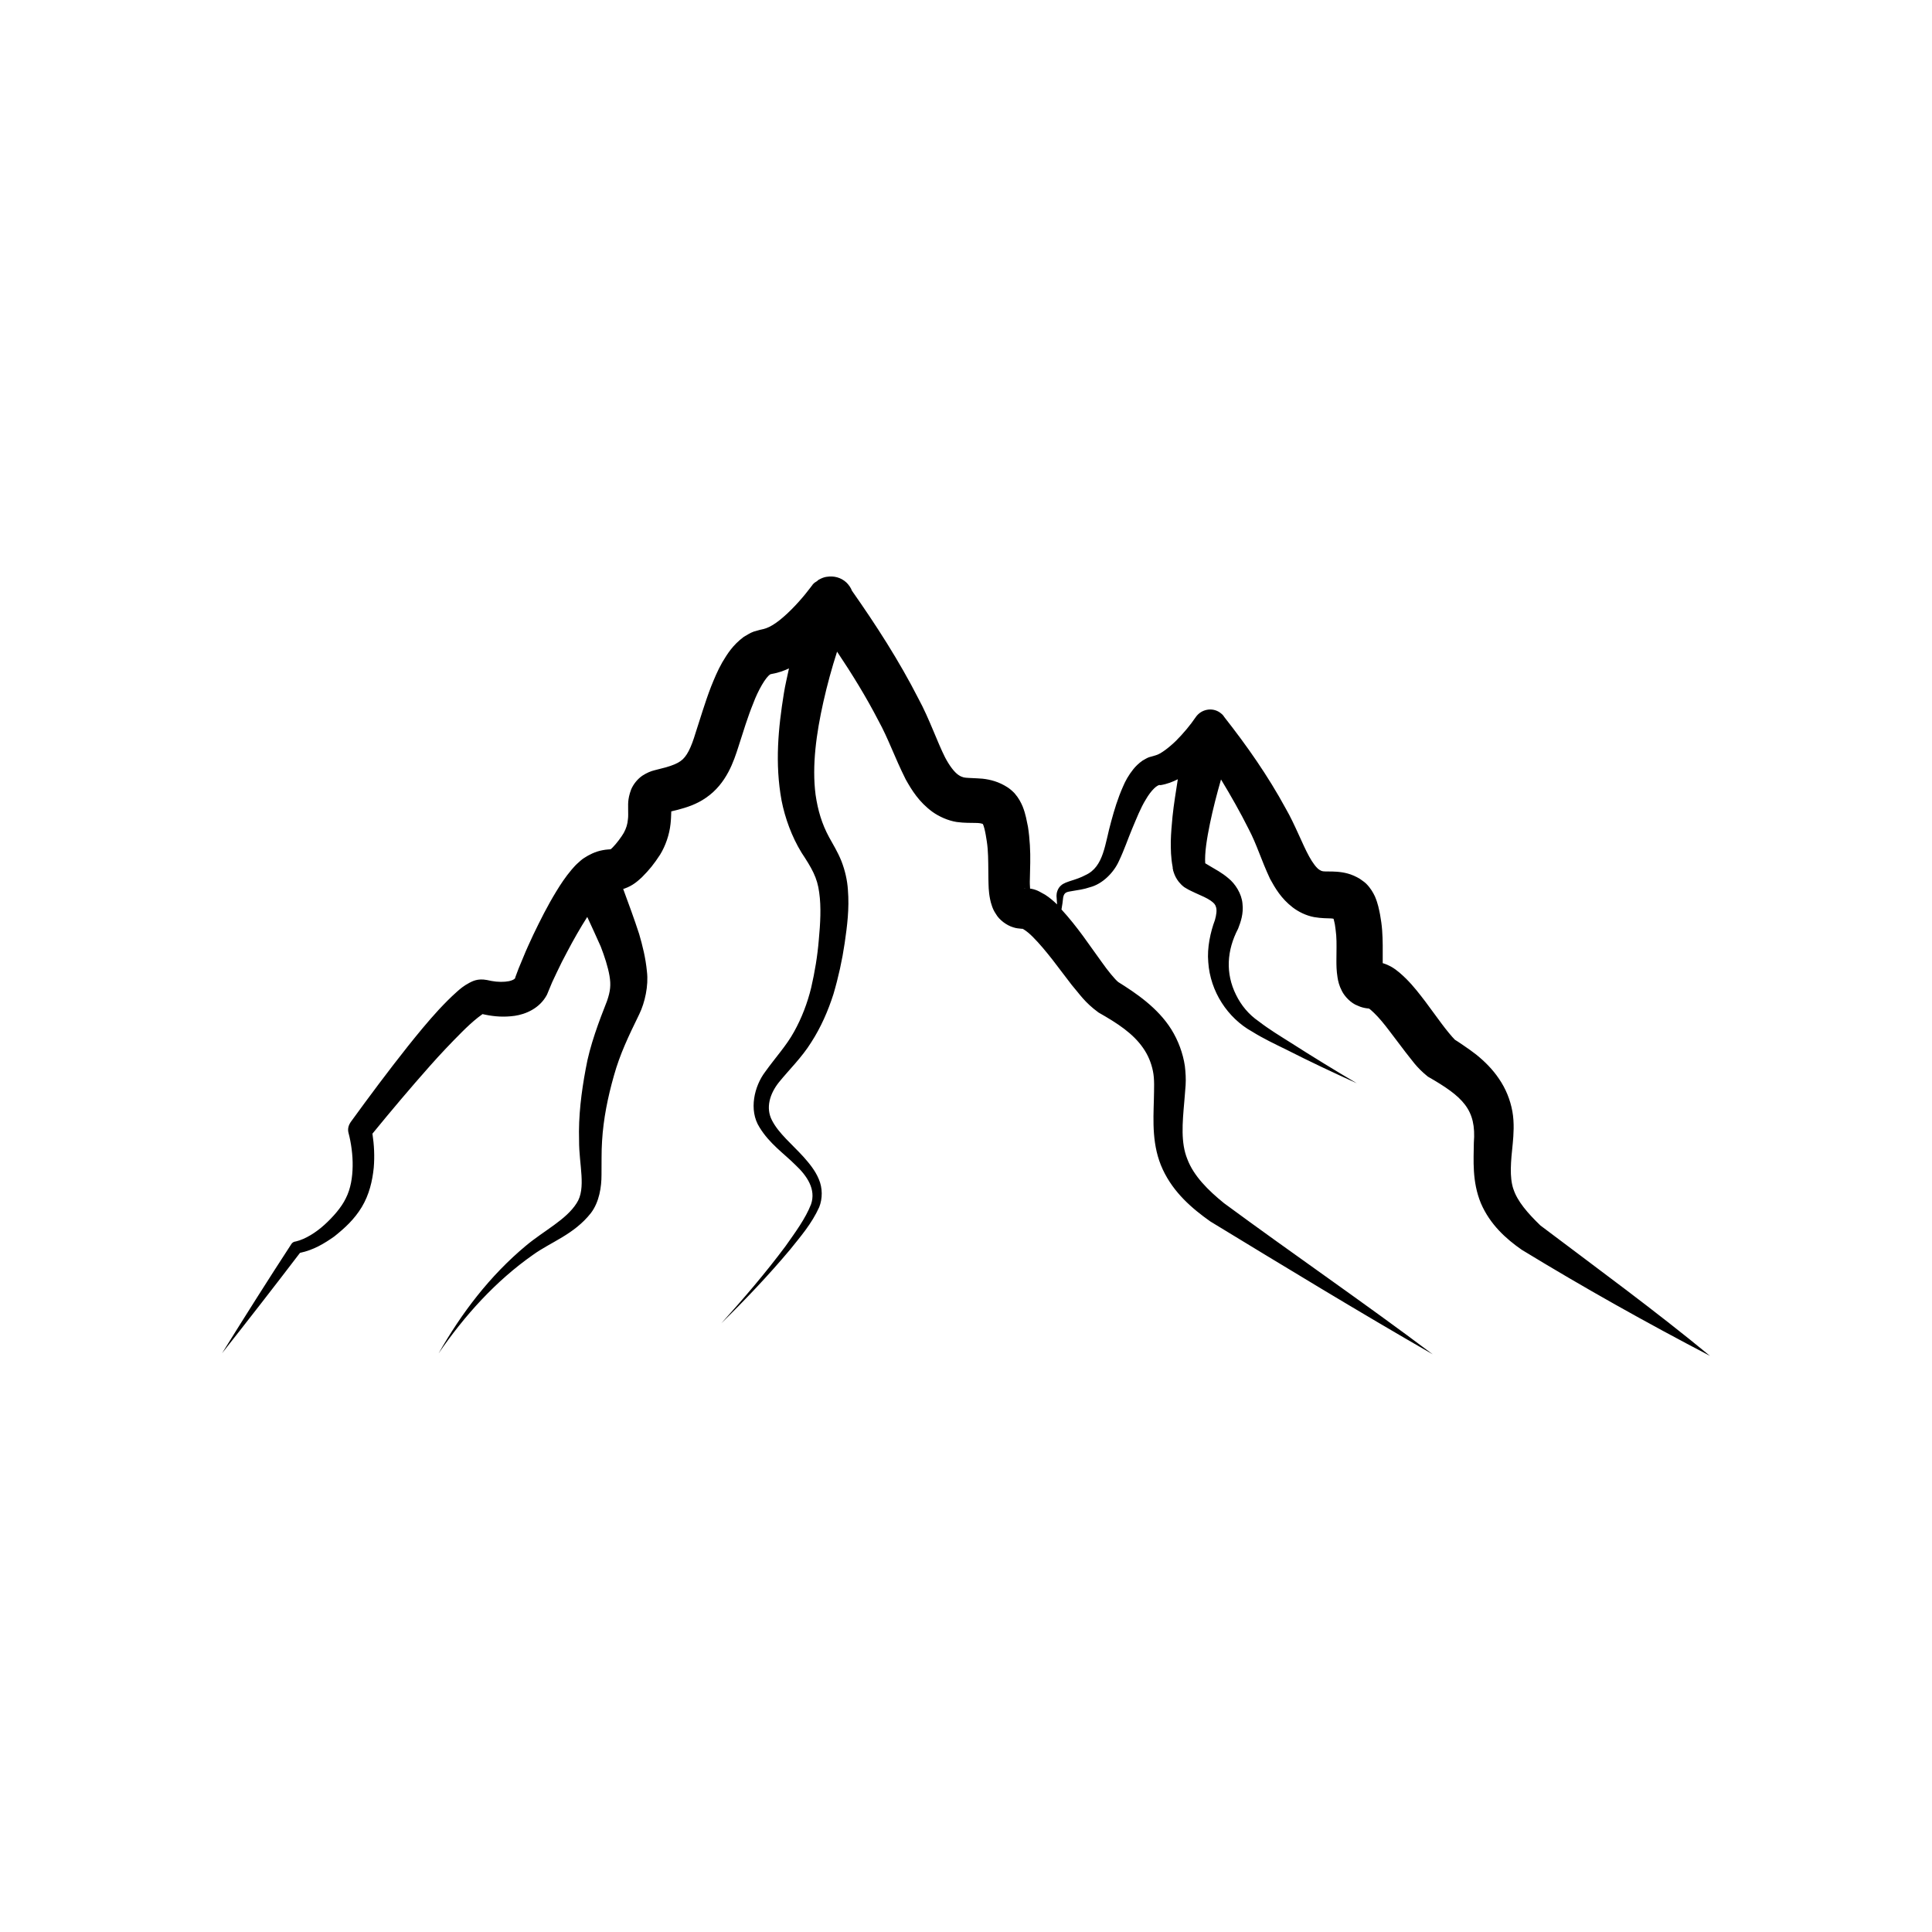 <?xml version="1.0" encoding="UTF-8"?>
<!-- Uploaded to: SVG Repo, www.svgrepo.com, Generator: SVG Repo Mixer Tools -->
<svg fill="#000000" width="800px" height="800px" version="1.1" viewBox="144 144 512 512" xmlns="http://www.w3.org/2000/svg">
 <path d="m545.05 459.09c-1.059-3.223-0.656-7.305-0.152-12.09 0.203-2.168 0.453-5.391-0.102-8.465-0.555-3.074-1.762-6.047-3.527-8.613-1.715-2.57-3.828-4.637-5.996-6.398-1.109-0.855-2.215-1.664-3.273-2.367l-1.562-1.059c-0.402-0.25-1.211-0.754-1.008-0.707-0.504-0.453-2.215-2.519-3.477-4.231l-4.231-5.742c-1.512-1.965-3.023-3.981-5.09-6.047-1.008-0.957-2.316-2.266-4.031-3.223-0.555-0.301-1.309-0.656-2.168-0.906v-1.16c0-2.215 0.051-4.836-0.152-7.559-0.102-1.359-0.301-2.769-0.555-4.18-0.301-1.41-0.504-2.769-1.359-4.785-0.453-0.957-1.109-2.168-2.316-3.375-0.301-0.301-0.656-0.555-1.008-0.805l-0.707-0.504c-0.504-0.301-1.008-0.555-1.562-0.805-2.168-0.957-4.281-1.059-5.691-1.109-1.41 0-2.367 0-2.672-0.102-0.203-0.051-0.352-0.102-0.754-0.352-0.754-0.453-1.812-1.863-2.719-3.527-1.762-3.176-3.777-8.516-6.195-12.695-4.734-8.715-10.328-16.676-16.273-24.234l-0.203-0.301c-0.25-0.352-0.605-0.656-0.957-0.906-2.066-1.461-4.938-0.906-6.398 1.16-1.461 2.168-3.375 4.434-5.238 6.297-1.863 1.812-4.082 3.527-5.441 3.879l-1.762 0.504c-0.656 0.25-1.16 0.605-1.715 0.906-1.008 0.707-1.812 1.512-2.418 2.266-1.258 1.562-2.117 3.125-2.769 4.684-1.359 3.074-2.266 6.098-3.074 9.07-1.715 5.996-1.914 12.09-6.852 14.309-1.211 0.656-2.57 1.109-4.031 1.562-0.656 0.25-1.715 0.504-2.469 1.211-0.855 0.754-1.16 1.914-1.16 2.719 0.051 0.754 0.102 1.512 0.152 2.266-0.906-0.855-1.914-1.762-3.176-2.57-1.109-0.555-1.863-1.211-3.578-1.562l-0.402-0.051c-0.051-0.707-0.102-1.613-0.051-2.621 0.051-2.672 0.203-5.742 0-8.918-0.102-1.613-0.25-3.223-0.504-4.836-0.352-1.613-0.555-3.223-1.41-5.391-0.453-1.059-1.059-2.266-2.168-3.527-1.309-1.359-2.367-1.914-3.477-2.469-2.316-1.109-4.684-1.41-6.348-1.461-1.715-0.102-2.973-0.102-3.629-0.25-0.504-0.152-0.805-0.25-1.41-0.656-1.109-0.754-2.418-2.519-3.527-4.637-2.066-4.082-4.231-10.379-7.004-15.469-5.188-10.176-11.285-19.598-17.684-28.719-0.301-0.805-0.805-1.512-1.461-2.168-1.461-1.359-3.375-1.812-5.188-1.512h-0.051c-0.707 0.102-1.309 0.352-1.965 0.707-0.25 0.102-0.402 0.301-0.605 0.453-0.301 0.203-0.605 0.352-0.855 0.605l-0.254 0.254c-0.051 0.051-0.102 0.203-0.152 0.25-0.051 0.051-0.102 0.102-0.152 0.152l-0.051 0.102c-2.117 2.82-4.785 5.844-7.406 8.113-1.309 1.16-2.672 2.117-3.828 2.672-0.555 0.25-1.059 0.453-1.359 0.504 0.102 0-0.453 0.102-1.059 0.25-0.555 0.152-1.059 0.301-1.613 0.453-1.008 0.352-1.762 0.906-2.672 1.41-2.973 2.215-4.383 4.586-5.691 6.75-1.258 2.215-2.117 4.332-2.973 6.449-1.613 4.18-2.82 8.363-4.082 12.191-1.211 4.031-2.367 6.398-3.981 7.508-0.805 0.605-2.117 1.16-3.879 1.664l-3.125 0.805c-0.855 0.203-1.965 0.656-3.125 1.41-1.258 0.855-2.367 2.215-2.973 3.629-1.059 2.82-0.754 4.281-0.805 5.34 0 1.059 0.051 1.863-0.051 2.519-0.102 1.359-0.453 2.469-1.109 3.68-0.605 1.059-1.965 2.871-2.871 3.777-0.402 0.453-0.754 0.605-0.504 0.555h-0.051c-0.352 0.051-1.211 0.051-2.168 0.25-1.965 0.352-3.68 1.258-4.836 2.016-0.605 0.352-1.309 1.008-1.914 1.562-0.605 0.555-0.957 1.008-1.461 1.562-1.664 1.965-2.922 3.879-4.082 5.793-2.316 3.777-4.231 7.609-6.098 11.488-0.906 1.965-1.812 3.879-2.621 5.894l-1.258 3.023-0.605 1.613-0.301 0.805c0 0.051-0.051 0.051 0 0.102 0.051 0.051-0.301 0.555-1.664 0.855-1.258 0.25-2.973 0.25-4.586-0.051l-1.211-0.25c-2.57-0.504-3.981 0.402-4.637 0.707-1.613 0.855-2.469 1.613-3.375 2.418-1.762 1.562-3.273 3.125-4.785 4.734-2.922 3.176-5.594 6.449-8.211 9.723-5.238 6.602-10.227 13.301-15.164 20.102l-0.051 0.102c-0.504 0.754-0.754 1.715-0.504 2.672 0.707 2.672 1.16 5.894 1.109 8.867-0.051 2.973-0.504 5.945-1.812 8.516-1.16 2.418-3.375 4.938-5.644 7.004-2.215 2.016-5.039 3.828-7.609 4.434l-0.301 0.051c-0.352 0.102-0.656 0.301-0.855 0.605-6.246 9.574-12.344 19.246-18.391 28.969 6.953-8.816 13.855-17.684 20.656-26.602 3.578-0.754 6.348-2.418 9.07-4.332 2.769-2.215 5.289-4.484 7.305-7.809 1.965-3.273 2.82-6.902 3.176-10.48 0.25-3.023 0.102-5.945-0.352-8.969 4.988-6.098 10.078-12.141 15.266-17.984 2.719-3.074 5.543-6.047 8.414-8.918 1.41-1.41 2.871-2.769 4.281-3.879 0.453-0.352 0.855-0.656 1.211-0.906 0.25 0.051 0.453 0.102 0.707 0.152 2.469 0.504 4.988 0.707 7.859 0.301 2.719-0.402 6.551-1.863 8.516-5.594l1.359-3.273 1.258-2.672c0.855-1.812 1.762-3.629 2.719-5.391 1.664-3.176 3.477-6.348 5.34-9.27 1.211 2.621 2.418 5.238 3.578 7.859 1.008 2.621 1.914 5.391 2.316 7.758s0.25 4.031-0.656 6.648c-2.066 5.238-4.586 11.84-5.644 17.984-1.16 6.195-1.965 12.594-1.762 18.992-0.051 6.348 1.965 12.695-0.656 16.625-2.769 4.383-8.566 7.203-13.402 11.234-9.621 8.012-17.129 17.938-23.176 28.566 6.902-10.078 15.215-19.246 24.988-26.098 4.734-3.426 10.883-5.391 15.367-11.082 2.266-2.973 2.82-7.004 2.82-10.078 0.051-3.223-0.051-6.144 0.152-9.07 0.352-5.844 1.512-11.539 3.125-17.23 1.613-5.793 3.879-10.48 6.75-16.375 1.461-3.023 2.469-7.508 2.016-11.234-0.352-3.68-1.16-6.852-2.066-9.977-1.309-4.031-2.769-7.961-4.231-11.941 0.102-0.051 0.25-0.051 0.352-0.102 2.266-0.805 3.527-2.016 4.586-2.973 2.016-2.016 3.223-3.527 4.836-5.996 1.461-2.367 2.469-5.34 2.769-8.113 0.152-1.258 0.152-2.367 0.203-3.375l1.664-0.402c2.266-0.605 4.988-1.41 7.559-3.223 5.441-3.727 7.356-9.723 8.566-13.504 1.309-4.082 2.469-7.91 3.93-11.488 1.258-3.426 3.375-7.055 4.484-7.656 0.051 0.051 0.152-0.102 0.102-0.051-0.051 0.051-0.051 0.051-0.102 0.051-0.102 0-0.152-0.051 0.453-0.152 1.762-0.301 3.223-0.855 4.535-1.461-0.453 2.215-1.008 4.383-1.359 6.648-1.461 9.07-2.418 18.488-0.605 28.363 0.906 4.637 2.719 9.621 5.289 13.805 2.719 4.133 4.18 6.602 4.684 10.578 0.555 3.828 0.301 8.211-0.102 12.496-0.352 4.332-1.059 8.516-2.016 12.695-1.008 4.133-2.519 8.062-4.535 11.688-2.016 3.68-4.836 6.699-7.656 10.629-2.871 3.777-4.434 10.125-1.512 14.711 2.672 4.383 6.5 6.953 9.523 9.977 3.125 2.922 5.492 6.5 4.133 10.43-1.461 3.777-4.231 7.508-6.75 11.082-5.289 7.106-11.082 13.855-17.027 20.453 6.348-6.246 12.496-12.695 18.238-19.547 2.82-3.527 5.691-6.801 7.707-11.234 0.906-2.266 0.906-5.09-0.102-7.406-0.957-2.316-2.519-4.18-4.031-5.894-3.074-3.375-6.602-6.246-8.363-9.672-1.762-3.324-0.605-7.106 1.863-10.176 2.57-3.176 6.047-6.551 8.516-10.531 2.57-3.981 4.484-8.363 5.894-12.797 1.309-4.434 2.316-9.02 2.973-13.504 0.656-4.535 1.258-9.117 0.855-14.105-0.152-2.469-0.754-5.141-1.715-7.609-1.008-2.519-2.316-4.586-3.273-6.348-1.914-3.527-2.973-7.106-3.578-11.234-1.008-7.758 0.203-16.324 2.066-24.637 1.008-4.484 2.215-8.918 3.629-13.301 3.981 5.945 7.707 11.992 10.934 18.238 2.719 4.938 4.18 9.473 7.254 15.617 1.613 2.871 3.527 5.996 7.106 8.613 1.762 1.258 4.133 2.316 6.398 2.672 2.168 0.301 3.828 0.203 4.938 0.25 1.16 0 1.664 0.152 1.914 0.25 0.051 0 0.051 0.051 0.102 0.051 0.25 0.504 0.555 1.715 0.754 2.871 0.203 1.16 0.402 2.367 0.504 3.629 0.203 2.519 0.152 5.141 0.203 8.16 0.051 1.512 0 3.125 0.453 5.289 0.102 0.504 0.25 1.109 0.504 1.812 0.203 0.605 0.504 1.309 1.059 2.117 0.855 1.512 2.82 2.973 4.535 3.477 0.855 0.301 1.512 0.301 2.316 0.402h0.152l0.051 0.051h0.051c-0.051 0-0.051-0.051-0.051-0.051 0.25 0 0.25 0.051 0.203 0.051h-0.152c0.102 0.051 0.203 0.102 0.301 0.152 0.656 0.402 1.461 1.059 2.316 1.914 1.715 1.715 3.426 3.777 5.141 5.945l5.203 6.82c2.016 2.316 3.375 4.586 7.106 7.305 5.141 2.922 9.117 5.543 11.789 9.371 1.309 1.863 2.168 3.93 2.621 6.144 0.453 2.168 0.301 4.586 0.25 7.609-0.152 5.594-0.555 12.242 2.367 18.488 2.871 6.144 7.758 10.328 12.594 13.754 19.699 11.992 39.145 23.832 58.945 35.215-18.238-13.703-37.129-26.652-55.316-40.055-4.231-3.426-8.062-7.254-9.723-11.688-1.762-4.332-1.309-9.523-0.805-15.215 0.102-1.461 0.25-2.769 0.352-4.383 0.102-1.664 0-3.375-0.203-5.09-0.504-3.375-1.762-6.75-3.578-9.672-3.629-5.793-9.473-9.672-14.055-12.543-0.855-0.656-2.871-3.125-4.383-5.289l-4.988-6.953c-1.715-2.316-3.527-4.637-5.691-7.004 0.203-1.109 0.352-2.215 0.453-3.223 0.301-1.359 0.906-1.41 2.418-1.664 1.512-0.25 3.074-0.453 4.684-1.008 3.324-0.855 6.297-3.879 7.656-6.902 1.461-3.074 2.367-5.844 3.527-8.613 1.16-2.719 2.215-5.492 3.629-7.758 1.359-2.367 3.125-4.082 3.879-3.777 1.812-0.301 3.273-0.906 4.586-1.562-0.504 3.273-1.059 6.551-1.41 9.926-0.203 2.168-0.402 4.332-0.453 6.551 0 2.117 0 4.231 0.504 6.852v0.203c0 0.152 0.051 0.301 0.102 0.453v0.051c0 0.102 0 0.152 0.051 0.25 0.203 0.656 0.453 1.41 1.008 2.266 0.25 0.402 0.605 0.855 1.059 1.309 0.203 0.203 0.402 0.402 0.805 0.707l0.402 0.25c1.059 0.656 1.863 0.957 2.672 1.359 1.613 0.707 2.973 1.309 3.93 1.965 0.906 0.656 1.258 1.008 1.461 1.762 0.25 0.754 0.102 2.016-0.301 3.426-1.16 3.074-2.117 7.356-1.762 11.133 0.25 3.879 1.562 7.656 3.578 10.781 2.016 3.176 4.887 5.894 8.012 7.609 2.973 1.863 6.098 3.324 9.168 4.836 6.144 3.125 12.344 6.047 18.59 8.867-5.894-3.477-11.738-7.055-17.48-10.73-2.871-1.812-5.793-3.578-8.465-5.644-2.719-1.863-4.684-4.281-6.047-7.055-2.82-5.691-2.469-11.738 0.555-17.531 0.707-1.812 1.461-3.981 1.16-6.602-0.203-2.672-1.965-5.34-3.727-6.75-1.762-1.512-3.477-2.367-4.887-3.223-0.453-0.25-0.855-0.504-1.258-0.754-0.102-1.109 0-3.023 0.25-4.836 0.25-1.863 0.605-3.777 1.008-5.742 0.805-3.879 1.812-7.758 2.922-11.637 2.621 4.332 5.141 8.766 7.356 13.199 2.168 4.133 3.176 7.859 5.644 13.148 1.359 2.469 2.922 5.188 5.996 7.559 1.512 1.16 3.527 2.168 5.644 2.57 2.066 0.352 3.477 0.301 4.434 0.352 0.352 0 0.555 0.051 0.754 0.102 0.102 0.402 0.25 0.957 0.352 1.512 0.152 0.906 0.25 1.863 0.352 2.871 0.152 2.016 0.051 4.082 0.051 6.648 0 1.258 0 2.672 0.301 4.535 0.152 0.957 0.402 2.117 1.16 3.578 0.707 1.41 2.367 3.223 4.18 3.879 0.957 0.453 1.762 0.605 2.469 0.707l0.504 0.051c0.352 0.203 0.707 0.555 1.359 1.16 1.309 1.258 2.719 2.973 4.082 4.785l4.281 5.644c1.664 2.016 2.719 3.879 5.894 6.449 9.32 5.34 12.898 8.715 12.191 17.531-0.051 4.586-0.504 10.277 1.863 16.02 2.418 5.644 6.699 9.473 10.832 12.344 16.523 10.078 33 19.297 49.879 28.113-14.66-12.09-30.129-23.375-44.941-34.562-3.383-3.277-6.106-6.398-7.16-9.676zm-129.58-79.652c0.102-0.051 0 0 0.25 0.051-0.199 0-0.352-0.051-0.25-0.051zm47.863-7m43.73 38.488 0.301 0.051c0.203 0-0.199-0.051-0.301-0.051zm0.555-12.141h0.25 0.102-0.352z"/>
</svg>